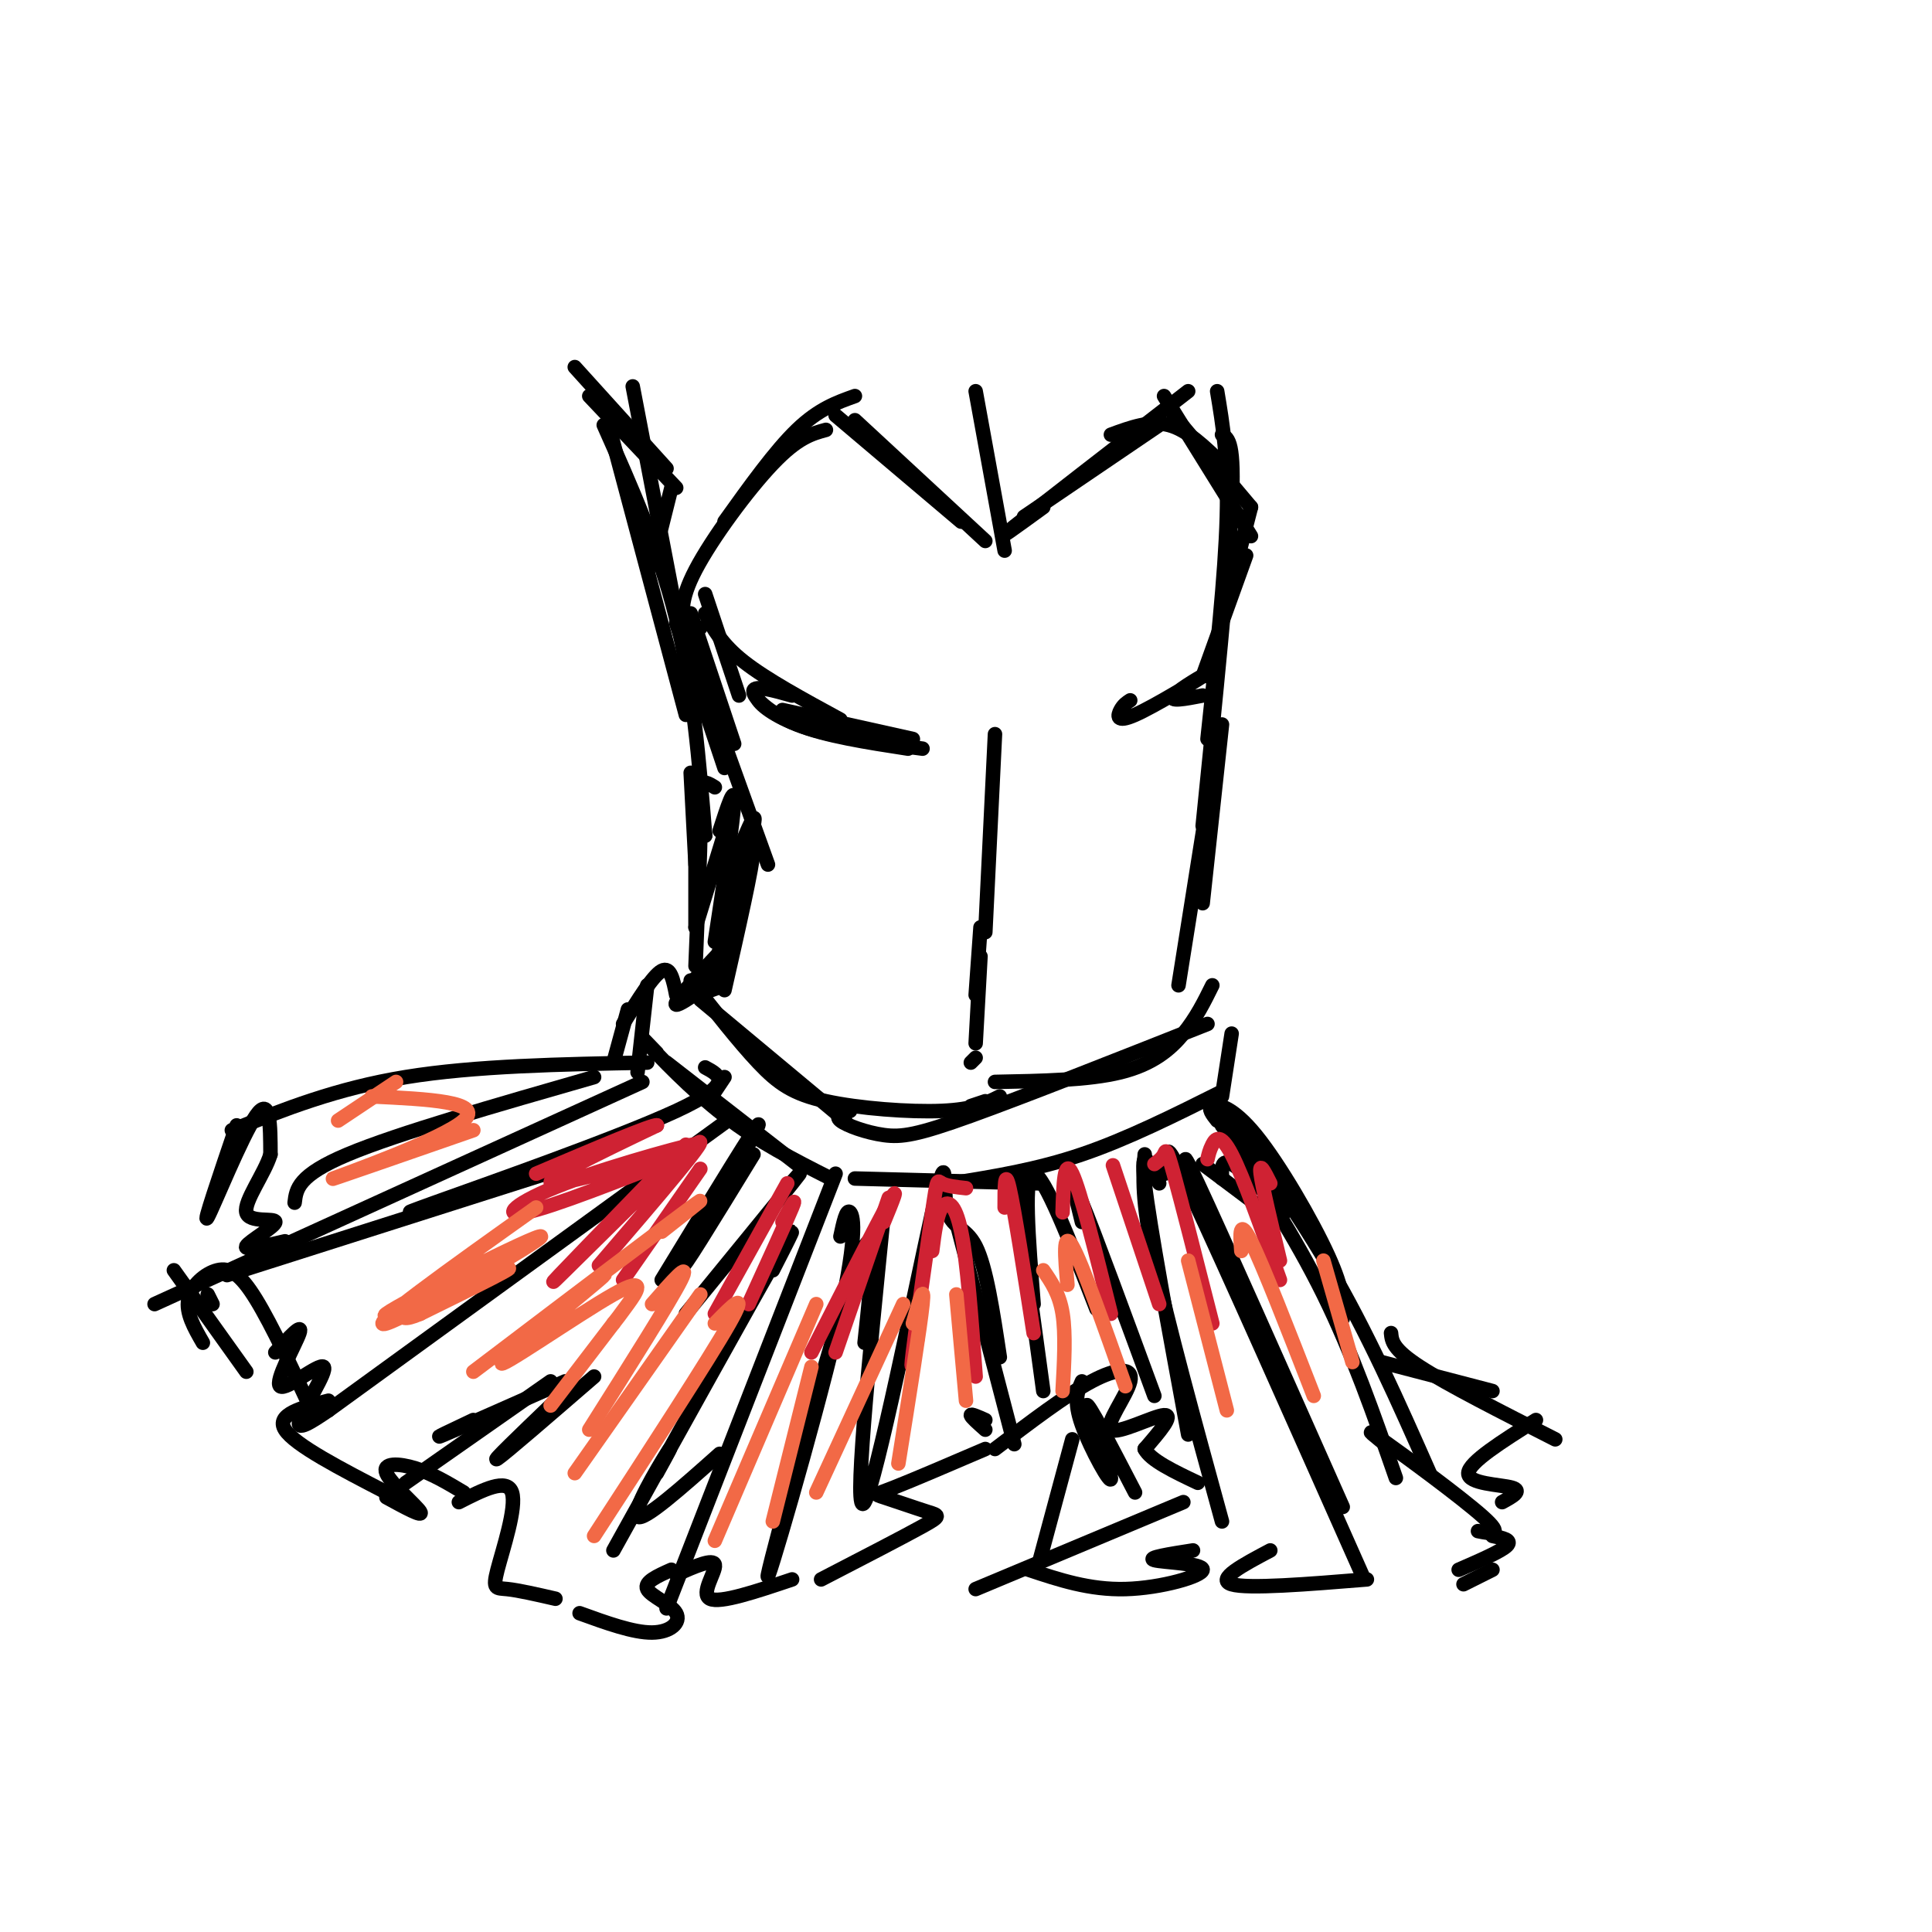 <svg viewBox='0 0 400 400' version='1.1' xmlns='http://www.w3.org/2000/svg' xmlns:xlink='http://www.w3.org/1999/xlink'><g fill='none' stroke='#000000' stroke-width='3' stroke-linecap='round' stroke-linejoin='round'><path d='M126,88c0.000,0.000 16.000,60.000 16,60'/><path d='M125,88c5.750,12.917 11.500,25.833 15,40c3.500,14.167 4.750,29.583 6,45'/><path d='M143,160c0.000,0.000 1.000,19.000 1,19'/><path d='M144,173c0.000,0.000 0.000,19.000 0,19'/><path d='M144,175c0.500,-3.583 1.000,-7.167 1,-3c0.000,4.167 -0.500,16.083 -1,28'/><path d='M252,81c1.167,7.000 2.333,14.000 2,26c-0.333,12.000 -2.167,29.000 -4,46'/><path d='M253,90c1.333,0.750 2.667,1.500 2,15c-0.667,13.500 -3.333,39.750 -6,66'/><path d='M253,150c0.000,0.000 -4.000,37.000 -4,37'/><path d='M251,160c0.000,0.000 -7.000,44.000 -7,44'/><path d='M206,152c0.000,0.000 -2.000,41.000 -2,41'/><path d='M203,192c0.000,0.000 -1.000,14.000 -1,14'/><path d='M203,198c0.000,0.000 -1.000,18.000 -1,18'/><path d='M202,219c0.000,0.000 -1.000,1.000 -1,1'/><path d='M145,207c0.000,0.000 30.000,25.000 30,25'/><path d='M176,230c-1.619,0.500 -3.238,1.000 -2,2c1.238,1.000 5.333,2.500 9,3c3.667,0.500 6.905,0.000 18,-4c11.095,-4.000 30.048,-11.500 49,-19'/><path d='M251,204c-1.667,3.378 -3.333,6.756 -6,10c-2.667,3.244 -6.333,6.356 -13,8c-6.667,1.644 -16.333,1.822 -26,2'/><path d='M143,203c4.976,6.357 9.952,12.714 14,17c4.048,4.286 7.167,6.500 14,8c6.833,1.500 17.381,2.286 24,2c6.619,-0.286 9.310,-1.643 12,-3'/><path d='M204,228c0.000,0.000 -3.000,1.000 -3,1'/><path d='M140,206c-0.583,-3.000 -1.167,-6.000 -3,-5c-1.833,1.000 -4.917,6.000 -8,11'/><path d='M130,209c0.000,0.000 -3.000,11.000 -3,11'/><path d='M134,204c0.000,0.000 -2.000,18.000 -2,18'/><path d='M138,220c0.000,0.000 27.000,21.000 27,21'/><path d='M136,218c-2.133,-2.222 -4.267,-4.444 -2,-2c2.267,2.444 8.933,9.556 16,15c7.067,5.444 14.533,9.222 22,13'/><path d='M177,244c0.000,0.000 38.000,1.000 38,1'/><path d='M197,245c8.833,-1.417 17.667,-2.833 27,-6c9.333,-3.167 19.167,-8.083 29,-13'/><path d='M255,214c0.000,0.000 -2.000,13.000 -2,13'/><path d='M133,224c0.000,0.000 -101.000,46.000 -101,46'/><path d='M36,263c0.000,0.000 15.000,21.000 15,21'/><path d='M42,278c-1.780,-3.089 -3.560,-6.179 -3,-9c0.560,-2.821 3.458,-5.375 6,-6c2.542,-0.625 4.726,0.679 8,6c3.274,5.321 7.637,14.661 12,24'/><path d='M68,290c-5.500,1.417 -11.000,2.833 -9,6c2.000,3.167 11.500,8.083 21,13'/><path d='M80,310c3.869,2.113 7.738,4.226 7,3c-0.738,-1.226 -6.083,-5.792 -7,-8c-0.917,-2.208 2.595,-2.060 6,-1c3.405,1.060 6.702,3.030 10,5'/><path d='M95,311c4.988,-2.548 9.976,-5.095 11,-2c1.024,3.095 -1.917,11.833 -3,16c-1.083,4.167 -0.310,3.762 2,4c2.310,0.238 6.155,1.119 10,2'/><path d='M120,334c5.565,2.018 11.131,4.036 15,4c3.869,-0.036 6.042,-2.125 5,-4c-1.042,-1.875 -5.298,-3.536 -6,-5c-0.702,-1.464 2.149,-2.732 5,-4'/><path d='M140,326c3.867,-1.711 7.733,-3.422 8,-2c0.267,1.422 -3.067,5.978 -1,7c2.067,1.022 9.533,-1.489 17,-4'/><path d='M170,327c8.504,-4.397 17.008,-8.794 21,-11c3.992,-2.206 3.472,-2.220 1,-3c-2.472,-0.780 -6.896,-2.325 -9,-3c-2.104,-0.675 -1.887,-0.478 2,-2c3.887,-1.522 11.443,-4.761 19,-8'/><path d='M206,300c7.332,-5.579 14.663,-11.158 20,-14c5.337,-2.842 8.678,-2.947 8,0c-0.678,2.947 -5.375,8.947 -4,10c1.375,1.053 8.821,-2.842 11,-3c2.179,-0.158 -0.911,3.421 -4,7'/><path d='M237,300c1.167,2.333 6.083,4.667 11,7'/><path d='M245,311c0.000,0.000 -43.000,18.000 -43,18'/><path d='M213,325c6.298,2.095 12.595,4.190 20,4c7.405,-0.190 15.917,-2.667 16,-4c0.083,-1.333 -8.262,-1.524 -10,-2c-1.738,-0.476 3.131,-1.238 8,-2'/><path d='M263,321c-5.667,3.000 -11.333,6.000 -8,7c3.333,1.000 15.667,0.000 28,-1'/><path d='M253,233c7.500,11.417 15.000,22.833 21,35c6.000,12.167 10.500,25.083 15,38'/><path d='M288,300c-3.200,-2.556 -6.400,-5.111 -2,-2c4.400,3.111 16.400,11.889 21,16c4.600,4.111 1.800,3.556 -1,3'/><path d='M309,318c2.083,0.417 4.167,0.833 3,2c-1.167,1.167 -5.583,3.083 -10,5'/><path d='M309,325c0.000,0.000 -6.000,3.000 -6,3'/><path d='M134,220c-17.833,0.333 -35.667,0.667 -50,3c-14.333,2.333 -25.167,6.667 -36,11'/><path d='M49,233c-3.578,10.533 -7.156,21.067 -6,19c1.156,-2.067 7.044,-16.733 10,-21c2.956,-4.267 2.978,1.867 3,8'/><path d='M56,239c-1.153,3.917 -5.536,9.710 -5,12c0.536,2.290 5.990,1.078 6,2c0.010,0.922 -5.426,3.978 -6,5c-0.574,1.022 3.713,0.011 8,-1'/><path d='M61,249c0.333,-2.833 0.667,-5.667 11,-10c10.333,-4.333 30.667,-10.167 51,-16'/><path d='M47,264c0.000,0.000 66.000,-21.000 66,-21'/><path d='M94,248c-7.111,2.333 -14.222,4.667 -4,1c10.222,-3.667 37.778,-13.333 50,-19c12.222,-5.667 9.111,-7.333 6,-9'/><path d='M150,223c0.000,0.000 -2.000,3.000 -2,3'/><path d='M152,231c0.000,0.000 -84.000,61.000 -84,61'/><path d='M68,292c-3.415,2.306 -6.829,4.612 -6,2c0.829,-2.612 5.903,-10.144 5,-11c-0.903,-0.856 -7.781,4.962 -9,4c-1.219,-0.962 3.223,-8.703 4,-11c0.777,-2.297 -2.112,0.852 -5,4'/><path d='M43,268c0.000,0.000 1.000,2.000 1,2'/><path d='M84,307c0.000,0.000 30.000,-21.000 30,-21'/><path d='M98,294c-4.583,2.167 -9.167,4.333 -6,3c3.167,-1.333 14.083,-6.167 25,-11'/><path d='M114,291c-6.250,6.000 -12.500,12.000 -11,11c1.500,-1.000 10.750,-9.000 20,-17'/><path d='M156,239c-8.022,13.111 -16.044,26.222 -14,22c2.044,-4.222 14.156,-25.778 15,-28c0.844,-2.222 -9.578,14.889 -20,32'/><path d='M162,247c2.667,-3.083 5.333,-6.167 2,-2c-3.333,4.167 -12.667,15.583 -22,27'/><path d='M173,243c0.000,0.000 -35.000,90.000 -35,90'/><path d='M160,263c3.250,-6.333 6.500,-12.667 1,-3c-5.500,9.667 -19.750,35.333 -34,61'/><path d='M136,305c1.889,-3.422 3.778,-6.844 2,-4c-1.778,2.844 -7.222,11.956 -6,13c1.222,1.044 9.111,-5.978 17,-13'/><path d='M174,256c0.620,-2.903 1.241,-5.805 2,-5c0.759,0.805 1.657,5.319 -3,25c-4.657,19.681 -14.869,54.530 -14,50c0.869,-4.530 12.820,-48.437 18,-63c5.180,-14.563 3.590,0.219 2,15'/><path d='M183,251c-3.225,32.096 -6.450,64.191 -4,60c2.450,-4.191 10.574,-44.670 14,-60c3.426,-15.330 2.153,-5.512 3,-1c0.847,4.512 3.813,3.718 6,8c2.187,4.282 3.593,13.641 5,23'/><path d='M198,253c0.000,0.000 12.000,46.000 12,46'/><path d='M210,244c0.000,0.000 6.000,44.000 6,44'/><path d='M214,270c-1.083,-13.583 -2.167,-27.167 0,-27c2.167,0.167 7.583,14.083 13,28'/><path d='M224,253c-1.250,-5.000 -2.500,-10.000 0,-4c2.500,6.000 8.750,23.000 15,40'/><path d='M145,130c-1.083,0.208 -2.167,0.417 -3,-1c-0.833,-1.417 -1.417,-4.458 2,-11c3.417,-6.542 10.833,-16.583 16,-22c5.167,-5.417 8.083,-6.208 11,-7'/><path d='M150,108c5.250,-7.333 10.500,-14.667 15,-19c4.500,-4.333 8.250,-5.667 12,-7'/><path d='M173,86c0.000,0.000 26.000,22.000 26,22'/><path d='M177,87c0.000,0.000 27.000,25.000 27,25'/><path d='M212,107c0.000,0.000 28.000,-19.000 28,-19'/><path d='M216,105c-5.500,4.000 -11.000,8.000 -6,4c5.000,-4.000 20.500,-16.000 36,-28'/><path d='M230,90c4.083,-1.500 8.167,-3.000 12,-2c3.833,1.000 7.417,4.500 11,8'/><path d='M243,86c0.000,0.000 16.000,19.000 16,19'/><path d='M241,82c0.000,0.000 18.000,29.000 18,29'/><path d='M259,105c0.000,0.000 -9.000,35.000 -9,35'/><path d='M258,115c0.000,0.000 -9.000,25.000 -9,25'/><path d='M146,123c0.000,0.000 7.000,21.000 7,21'/><path d='M143,127c0.000,0.000 9.000,27.000 9,27'/><path d='M140,129c0.000,0.000 10.000,30.000 10,30'/><path d='M143,136c-1.833,-5.583 -3.667,-11.167 -1,-4c2.667,7.167 9.833,27.083 17,47'/><path d='M152,166c0.000,0.000 -8.000,26.000 -8,26'/><path d='M149,172c1.583,-4.917 3.167,-9.833 3,-6c-0.167,3.833 -2.083,16.417 -4,29'/><path d='M151,181c3.022,-7.511 6.044,-15.022 5,-10c-1.044,5.022 -6.156,22.578 -8,29c-1.844,6.422 -0.422,1.711 1,-3'/><path d='M151,185c2.583,-6.167 5.167,-12.333 5,-9c-0.167,3.333 -3.083,16.167 -6,29'/><path d='M152,194c-6.488,6.869 -12.976,13.738 -12,14c0.976,0.262 9.417,-6.083 10,-7c0.583,-0.917 -6.690,3.595 -8,5c-1.310,1.405 3.345,-0.298 8,-2'/><path d='M148,163c-1.333,-0.833 -2.667,-1.667 -3,0c-0.333,1.667 0.333,5.833 1,10'/><path d='M162,147c0.000,0.000 27.000,6.000 27,6'/><path d='M164,144c-3.867,-1.089 -7.733,-2.178 -8,-1c-0.267,1.178 3.067,4.622 9,7c5.933,2.378 14.467,3.689 23,5'/><path d='M159,142c-1.556,0.689 -3.111,1.378 -2,3c1.111,1.622 4.889,4.178 11,6c6.111,1.822 14.556,2.911 23,4'/><path d='M234,145c-0.703,0.458 -1.407,0.915 -2,2c-0.593,1.085 -1.077,2.796 3,1c4.077,-1.796 12.713,-7.099 14,-8c1.287,-0.901 -4.775,2.600 -6,4c-1.225,1.400 2.388,0.700 6,0'/><path d='M202,81c0.000,0.000 6.000,33.000 6,33'/><path d='M240,245c-2.000,-4.333 -4.000,-8.667 -3,0c1.000,8.667 5.000,30.333 9,52'/><path d='M237,239c-0.333,4.667 -0.667,9.333 2,22c2.667,12.667 8.333,33.333 14,54'/><path d='M240,243c1.067,0.111 2.133,0.222 2,-2c-0.133,-2.222 -1.467,-6.778 5,7c6.467,13.778 20.733,45.889 35,78'/><path d='M249,250c-2.917,-7.667 -5.833,-15.333 -1,-5c4.833,10.333 17.417,38.667 30,67'/><path d='M249,241c0.000,0.000 12.000,9.000 12,9'/><path d='M253,244c-0.083,-2.083 -0.167,-4.167 2,-3c2.167,1.167 6.583,5.583 11,10'/><path d='M258,241c-2.000,-1.917 -4.000,-3.833 -3,-3c1.000,0.833 5.000,4.417 9,8'/><path d='M257,239c0.000,0.000 5.000,3.000 5,3'/><path d='M252,232c-1.012,-1.280 -2.024,-2.560 -1,-3c1.024,-0.440 4.083,-0.042 9,6c4.917,6.042 11.690,17.726 15,25c3.310,7.274 3.155,10.137 3,13'/><path d='M253,233c-1.978,-3.867 -3.956,-7.733 0,-3c3.956,4.733 13.844,18.067 22,32c8.156,13.933 14.578,28.467 21,43'/><path d='M286,282c0.000,0.000 23.000,6.000 23,6'/><path d='M288,276c0.167,1.667 0.333,3.333 6,7c5.667,3.667 16.833,9.333 28,15'/><path d='M318,294c-6.956,4.378 -13.911,8.756 -14,11c-0.089,2.244 6.689,2.356 9,3c2.311,0.644 0.156,1.822 -2,3'/><path d='M222,298c0.000,0.000 -7.000,26.000 -7,26'/><path d='M224,286c-0.887,2.006 -1.774,4.012 0,9c1.774,4.988 6.208,12.958 6,11c-0.208,-1.958 -5.060,-13.845 -5,-15c0.060,-1.155 5.030,8.423 10,18'/><path d='M204,294c-1.500,-0.667 -3.000,-1.333 -3,-1c0.000,0.333 1.500,1.667 3,3'/><path d='M146,127c1.667,3.167 3.333,6.333 8,10c4.667,3.667 12.333,7.833 20,12'/><path d='M131,80c0.000,0.000 9.000,47.000 9,47'/><path d='M119,76c0.000,0.000 19.000,21.000 19,21'/><path d='M122,82c0.000,0.000 18.000,19.000 18,19'/><path d='M139,101c0.000,0.000 -4.000,16.000 -4,16'/></g>
<g fill='none' stroke='#cf2233' stroke-width='3' stroke-linecap='round' stroke-linejoin='round'><path d='M142,239c-13.770,5.426 -27.541,10.852 -33,12c-5.459,1.148 -2.608,-1.981 8,-6c10.608,-4.019 28.971,-8.928 27,-8c-1.971,0.928 -24.278,7.694 -29,8c-4.722,0.306 8.139,-5.847 21,-12'/><path d='M136,233c-0.667,-0.333 -12.833,4.833 -25,10'/><path d='M142,237c-15.067,15.489 -30.133,30.978 -27,28c3.133,-2.978 24.467,-24.422 29,-28c4.533,-3.578 -7.733,10.711 -20,25'/><path d='M145,242c0.000,0.000 -16.000,23.000 -16,23'/><path d='M163,245c0.000,0.000 -15.000,27.000 -15,27'/><path d='M162,253c1.583,-2.917 3.167,-5.833 2,-3c-1.167,2.833 -5.083,11.417 -9,20'/><path d='M184,248c0.000,0.000 -11.000,32.000 -11,32'/><path d='M183,253c1.750,-4.250 3.500,-8.500 1,-4c-2.500,4.500 -9.250,17.750 -16,31'/><path d='M200,246c-2.012,-0.220 -4.024,-0.440 -5,-1c-0.976,-0.560 -0.917,-1.458 -2,6c-1.083,7.458 -3.310,23.274 -4,29c-0.690,5.726 0.155,1.363 1,-3'/><path d='M193,259c0.467,-3.689 0.933,-7.378 2,-9c1.067,-1.622 2.733,-1.178 4,5c1.267,6.178 2.133,18.089 3,30'/><path d='M208,250c0.000,-4.167 0.000,-8.333 1,-4c1.000,4.333 3.000,17.167 5,30'/><path d='M220,251c0.167,-5.750 0.333,-11.500 2,-8c1.667,3.500 4.833,16.250 8,29'/><path d='M232,246c-1.167,-3.500 -2.333,-7.000 -1,-3c1.333,4.000 5.167,15.500 9,27'/><path d='M239,241c0.800,-0.600 1.600,-1.200 2,-2c0.400,-0.800 0.400,-1.800 2,4c1.600,5.800 4.800,18.400 8,31'/><path d='M250,240c0.200,-0.911 0.400,-1.822 1,-3c0.600,-1.178 1.600,-2.622 4,2c2.400,4.622 6.200,15.311 10,26'/><path d='M263,245c-1.167,-2.333 -2.333,-4.667 -2,-2c0.333,2.667 2.167,10.333 4,18'/></g>
<g fill='none' stroke='#f26946' stroke-width='3' stroke-linecap='round' stroke-linejoin='round'><path d='M137,255c6.527,-5.140 13.053,-10.281 2,-2c-11.053,8.281 -39.686,29.983 -41,31c-1.314,1.017 24.689,-18.650 27,-20c2.311,-1.350 -19.071,15.618 -21,18c-1.929,2.382 15.596,-9.820 23,-14c7.404,-4.180 4.687,-0.337 3,2c-1.687,2.337 -2.343,3.169 -3,4'/><path d='M127,274c-2.667,3.500 -7.833,10.250 -13,17'/><path d='M135,270c4.083,-4.667 8.167,-9.333 6,-5c-2.167,4.333 -10.583,17.667 -19,31'/><path d='M145,268c0.000,0.000 -26.000,37.000 -26,37'/><path d='M148,274c3.583,-3.667 7.167,-7.333 3,0c-4.167,7.333 -16.083,25.667 -28,44'/><path d='M169,270c0.000,0.000 -21.000,49.000 -21,49'/><path d='M168,283c0.000,0.000 -8.000,32.000 -8,32'/><path d='M187,270c0.000,0.000 -18.000,39.000 -18,39'/><path d='M189,274c1.250,-4.417 2.500,-8.833 2,-4c-0.500,4.833 -2.750,18.917 -5,33'/><path d='M198,268c0.000,0.000 2.000,22.000 2,22'/><path d='M216,263c1.667,2.417 3.333,4.833 4,9c0.667,4.167 0.333,10.083 0,16'/><path d='M221,266c-0.500,-5.750 -1.000,-11.500 1,-8c2.000,3.500 6.500,16.250 11,29'/><path d='M246,261c0.000,0.000 8.000,31.000 8,31'/><path d='M257,259c-0.250,-3.500 -0.500,-7.000 2,-2c2.500,5.000 7.750,18.500 13,32'/><path d='M274,261c0.000,0.000 6.000,21.000 6,21'/><path d='M111,250c-17.914,12.753 -35.828,25.506 -31,24c4.828,-1.506 32.397,-17.270 32,-18c-0.397,-0.730 -28.761,13.573 -32,16c-3.239,2.427 18.646,-7.021 24,-9c5.354,-1.979 -5.823,3.510 -17,9'/><path d='M87,272c-3.500,1.500 -3.750,0.750 -4,0'/><path d='M98,234c-15.667,5.444 -31.333,10.889 -29,10c2.333,-0.889 22.667,-8.111 27,-12c4.333,-3.889 -7.333,-4.444 -19,-5'/><path d='M82,224c0.000,0.000 -12.000,8.000 -12,8'/></g>
</svg>